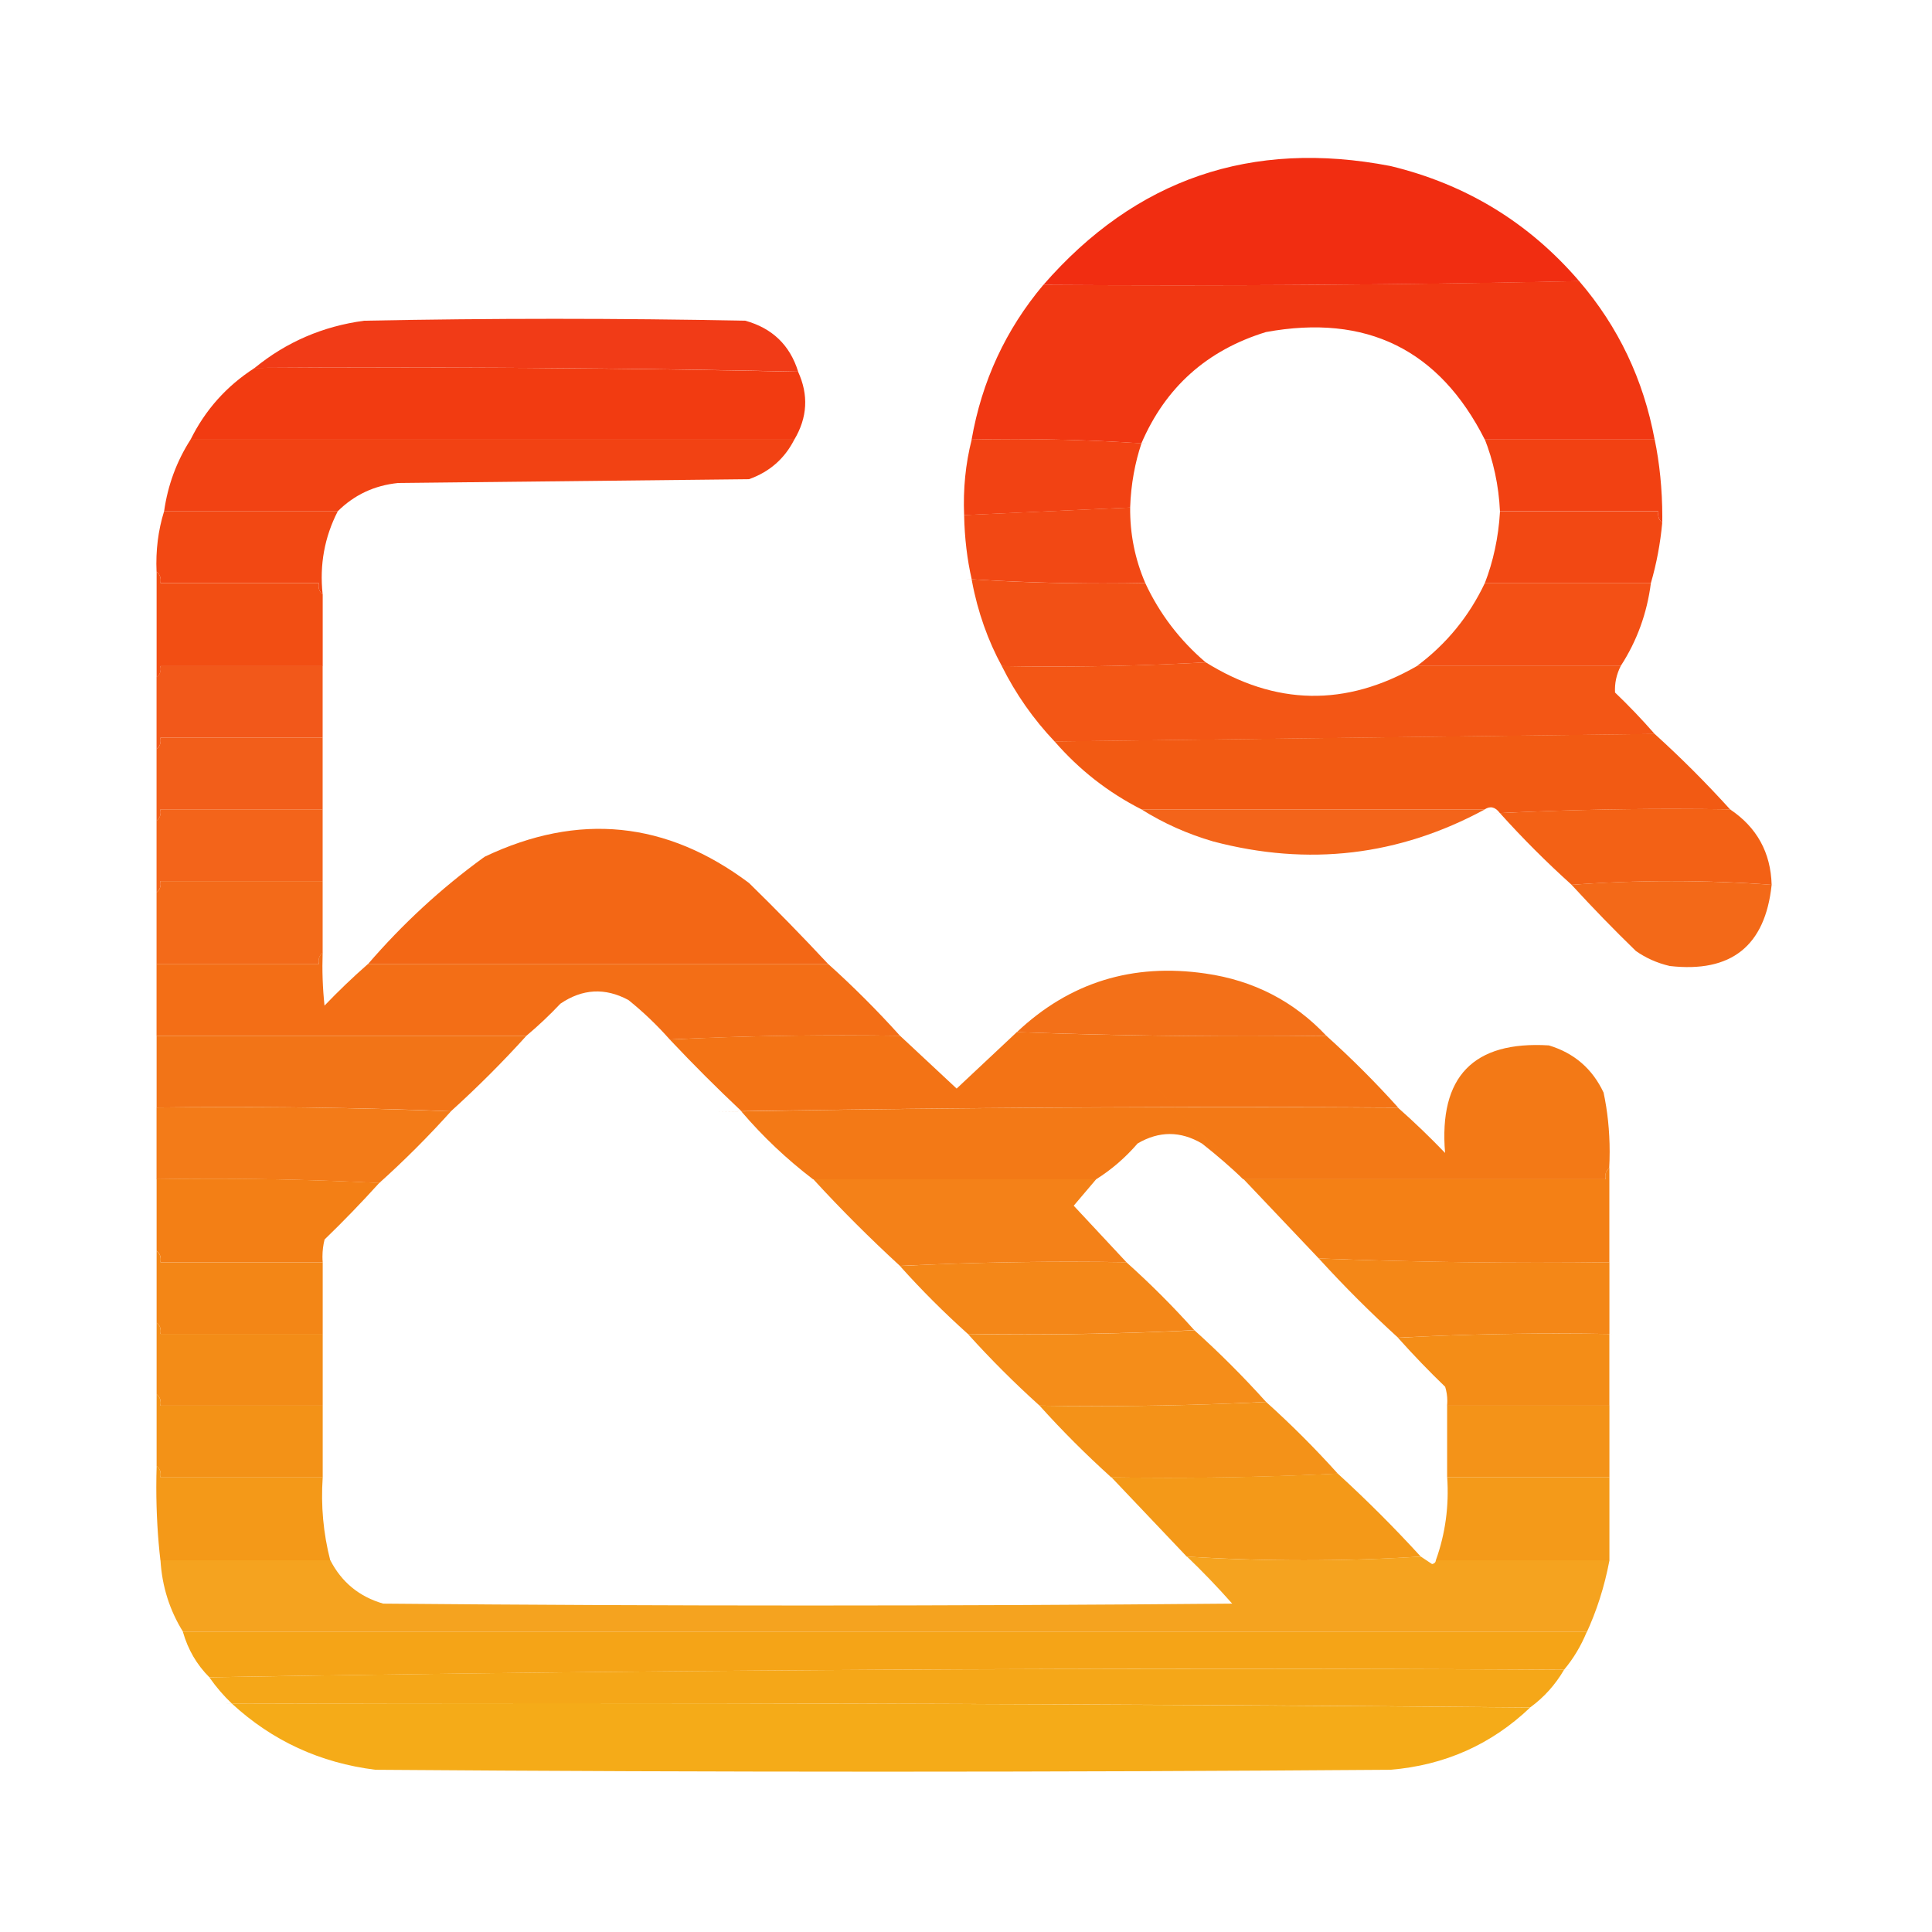 <svg version="1.1" xmlns="http://www.w3.org/2000/svg" width="32" height="32" viewBox="0 0 32 32">
<path fill="#f12d11" opacity="0.993" d="M26.156 4.656c-1.986 0.045-4.326 0.070-6.672 0.070-0.775 0-1.549-0.003-2.322-0.008l0.119 0.001c1.53-1.757 3.447-2.413 5.75-1.969 1.252 0.302 2.293 0.938 3.125 1.906z"></path>
<path fill="#f13611" opacity="0.989" d="M26.156 4.656c0.649 0.756 1.065 1.631 1.25 2.625h-2.813c-0.754-1.492-1.962-2.086-3.625-1.781-0.977 0.3-1.664 0.915-2.063 1.844-0.631-0.045-1.367-0.070-2.11-0.070-0.247 0-0.494 0.003-0.739 0.008l0.037-0.001c0.169-0.968 0.565-1.822 1.188-2.563 2.963 0.021 5.921-0 8.875-0.063z"></path>
<path fill="#f13611" opacity="0.97" d="M13.219 6.156c-2.014-0.045-4.387-0.070-6.766-0.070-0.786 0-1.571 0.003-2.355 0.008l0.121-0.001c0.524-0.428 1.128-0.689 1.813-0.781 2.104-0.042 4.208-0.042 6.313 0 0.447 0.124 0.739 0.405 0.875 0.844z"></path>
<path fill="#f23b11" opacity="0.995" d="M4.219 6.094c3.005-0.021 6.005 0 9 0.063 0.176 0.384 0.155 0.759-0.063 1.125h-10c0.244-0.494 0.598-0.89 1.063-1.188z"></path>
<path fill="#f24112" opacity="0.99" d="M3.156 7.281h10c-0.161 0.317-0.411 0.535-0.75 0.656l-5.813 0.063c-0.392 0.040-0.725 0.196-1 0.469h-2.875c0.061-0.432 0.207-0.828 0.438-1.188z"></path>
<path fill="#f24112" opacity="0.989" d="M16.094 7.281c0.209-0.005 0.456-0.008 0.703-0.008 0.742 0 1.479 0.026 2.208 0.076l-0.099-0.005c-0.106 0.315-0.174 0.678-0.187 1.056l-0 0.007-2.75 0.125c-0.018-0.432 0.023-0.848 0.125-1.25z"></path>
<path fill="#f24112" opacity="0.994" d="M24.594 7.281h2.813c0.080 0.385 0.126 0.827 0.126 1.279 0 0.034-0 0.067-0.001 0.101l0-0.005c-0.056-0.044-0.077-0.107-0.063-0.188h-2.625c-0.020-0.432-0.11-0.837-0.259-1.213l0.009 0.026z"></path>
<path fill="#f24713" opacity="0.99" d="M18.719 8.406c-0.004 0.436 0.079 0.853 0.25 1.25-0.209 0.005-0.455 0.007-0.702 0.007-0.764 0-1.523-0.025-2.275-0.075l0.102 0.005c-0.073-0.316-0.118-0.682-0.125-1.057l-0-0.005 2.75-0.125z"></path>
<path fill="#f24712" opacity="0.99" d="M2.719 8.469h2.875c-0.219 0.427-0.303 0.886-0.25 1.375-0.056-0.044-0.077-0.107-0.063-0.188h-2.625c0.015-0.081-0.006-0.143-0.063-0.188-0.015-0.349 0.026-0.682 0.125-1z"></path>
<path fill="#f24712" opacity="0.991" d="M24.844 8.469h2.625c-0.015 0.081 0.006 0.143 0.063 0.188-0.032 0.347-0.095 0.68-0.188 1h-2.75c0.136-0.35 0.226-0.755 0.25-1.177l0-0.011z"></path>
<path fill="#f24e13" opacity="0.987" d="M16.094 9.594c0.65 0.044 1.408 0.070 2.173 0.070 0.247 0 0.493-0.003 0.739-0.008l-0.037 0.001c0.237 0.509 0.571 0.946 1 1.313-0.756 0.045-1.641 0.070-2.531 0.070-0.297 0-0.593-0.003-0.888-0.008l0.044 0.001c-0.227-0.415-0.4-0.897-0.495-1.407l-0.005-0.030z"></path>
<path fill="#f24e13" opacity="0.996" d="M2.594 9.469c0.057 0.044 0.077 0.107 0.063 0.188h2.625c-0.015 0.081 0.006 0.143 0.063 0.188v1.188h-2.688c0.015 0.081-0.006 0.143-0.063 0.188v-1.75z"></path>
<path fill="#f24e13" opacity="0.988" d="M24.594 9.656h2.75c-0.064 0.501-0.23 0.959-0.5 1.375h-3.375c0.489-0.364 0.864-0.823 1.125-1.375z"></path>
<path fill="#f25413" opacity="0.988" d="M19.969 10.969c1.155 0.72 2.322 0.741 3.5 0.063h3.375c-0.071 0.14-0.102 0.286-0.094 0.438 0.228 0.218 0.442 0.442 0.646 0.675l0.010 0.012-9.938 0.125c-0.352-0.371-0.644-0.787-0.875-1.25 0.251 0.005 0.547 0.008 0.844 0.008 0.89 0 1.775-0.026 2.653-0.076l-0.121 0.006z"></path>
<path fill="#f25414" opacity="0.97" d="M5.344 11.031v1.188h-2.688c0.015 0.081-0.006 0.143-0.063 0.188v-1.188c0.057-0.044 0.077-0.107 0.063-0.188h2.688z"></path>
<path fill="#f25a13" opacity="0.994" d="M27.406 12.156c0.438 0.396 0.854 0.813 1.25 1.25-0.283-0.005-0.618-0.008-0.953-0.008-1.006 0-2.006 0.026-2.999 0.076l0.139-0.006c-0.075-0.102-0.159-0.123-0.25-0.063h-5.688c-0.551-0.28-1.030-0.655-1.438-1.125l9.938-0.125z"></path>
<path fill="#f25a14" opacity="0.97" d="M5.344 12.219v1.188h-2.688c0.015 0.081-0.006 0.143-0.063 0.188v-1.188c0.057-0.044 0.077-0.107 0.063-0.188h2.688z"></path>
<path fill="#f36014" opacity="0.97" d="M5.344 13.406v1.188h-2.688c0.015 0.081-0.006 0.143-0.063 0.188v-1.188c0.057-0.044 0.077-0.107 0.063-0.188h2.688z"></path>
<path fill="#f35f13" opacity="0.967" d="M18.906 13.406h5.688c-1.422 0.77-2.922 0.947-4.5 0.531-0.426-0.124-0.822-0.301-1.188-0.531z"></path>
<path fill="#f36014" opacity="0.991" d="M28.656 13.406c0.444 0.298 0.673 0.715 0.688 1.25-0.496-0.040-1.073-0.062-1.656-0.062s-1.16 0.023-1.732 0.067l0.076-0.005c-0.417-0.375-0.813-0.771-1.188-1.188 0.854-0.045 1.854-0.070 2.86-0.070 0.335 0 0.669 0.003 1.003 0.008l-0.050-0.001z"></path>
<path fill="#f36614" opacity="0.991" d="M13.719 15.969h-7.625c0.574-0.666 1.209-1.252 1.906-1.759l0.032-0.022c1.549-0.735 3.007-0.589 4.375 0.438 0.445 0.435 0.873 0.873 1.291 1.321l0.021 0.023z"></path>
<path fill="#f36714" opacity="0.974" d="M5.344 14.594v1.188c-0.056 0.044-0.077 0.107-0.063 0.188h-2.688v-1.188c0.057-0.044 0.077-0.107 0.063-0.188h2.688z"></path>
<path fill="#f26614" opacity="0.98" d="M29.344 14.656c-0.107 1.013-0.67 1.46-1.688 1.344-0.214-0.050-0.402-0.136-0.567-0.253l0.005 0.003c-0.363-0.352-0.709-0.709-1.045-1.075l-0.017-0.019c0.496-0.040 1.073-0.062 1.656-0.062s1.16 0.023 1.732 0.067l-0.076-0.005z"></path>
<path fill="#f36d14" opacity="0.986" d="M5.344 15.781c-0.010 0.292 0 0.584 0.031 0.875 0.228-0.238 0.462-0.463 0.706-0.677l0.013-0.011h7.625c0.417 0.375 0.813 0.771 1.188 1.188-0.283-0.005-0.618-0.008-0.953-0.008-1.006 0-2.006 0.026-2.999 0.076l0.139-0.006c-0.211-0.238-0.436-0.453-0.677-0.648l-0.011-0.008c-0.385-0.206-0.76-0.186-1.125 0.063-0.176 0.187-0.36 0.36-0.553 0.523l-0.010 0.008h-6.125v-1.188h2.688c-0.015-0.081 0.006-0.143 0.063-0.188z"></path>
<path fill="#f36e15" opacity="0.982" d="M21.969 17.156c-0.381 0.005-0.831 0.008-1.281 0.008-1.352 0-2.698-0.026-4.037-0.076l0.193 0.006c0.873-0.823 1.915-1.146 3.125-0.969 0.794 0.114 1.461 0.458 2 1.031z"></path>
<path fill="#f37315" opacity="0.993" d="M16.844 17.094c1.146 0.045 2.492 0.070 3.844 0.070 0.45 0 0.9-0.003 1.349-0.009l-0.068 0.001c0.417 0.375 0.813 0.771 1.188 1.188-0.807-0.005-1.762-0.008-2.718-0.008-2.868 0-5.73 0.026-8.586 0.076l0.429-0.006c-0.412-0.388-0.799-0.775-1.175-1.174l-0.013-0.014c0.854-0.045 1.854-0.070 2.86-0.070 0.335 0 0.669 0.003 1.003 0.008l-0.050-0.001c0.311 0.29 0.624 0.582 0.938 0.875 0.335-0.314 0.668-0.626 1-0.938z"></path>
<path fill="#f27315" opacity="0.986" d="M2.594 17.156h6.125c-0.396 0.438-0.813 0.854-1.25 1.25-1.091-0.045-2.37-0.070-3.656-0.070-0.429 0-0.856 0.003-1.284 0.009l0.065-0.001v-1.188z"></path>
<path fill="#f37915" opacity="0.983" d="M2.594 18.344c1.636-0.021 3.261 0 4.875 0.063-0.375 0.417-0.771 0.813-1.188 1.188-0.826-0.045-1.793-0.070-2.766-0.070-0.324 0-0.647 0.003-0.97 0.008l0.048-0.001v-1.188z"></path>
<path fill="#f37815" opacity="0.992" d="M26.656 19.344c-0.056 0.044-0.077 0.107-0.063 0.188h-6c-0.211-0.201-0.435-0.395-0.667-0.578l-0.020-0.015c-0.354-0.208-0.708-0.208-1.063 0-0.204 0.236-0.433 0.434-0.688 0.594h-4.688c-0.443-0.339-0.832-0.708-1.179-1.114l-0.009-0.011c2.427-0.045 5.289-0.070 8.157-0.070 0.956 0 1.911 0.003 2.865 0.009l-0.147-0.001c0.278 0.246 0.532 0.491 0.777 0.746l0.004 0.004c-0.105-1.264 0.468-1.857 1.719-1.781 0.418 0.126 0.72 0.386 0.906 0.781 0.064 0.294 0.101 0.632 0.101 0.979 0 0.095-0.003 0.19-0.008 0.284l0.001-0.013z"></path>
<path fill="#f48015" opacity="0.993" d="M26.656 19.344v1.563c-1.607 0.020-3.211-0.001-4.813-0.063-2.084-2.199-2.492-2.627-2.9-3.054l1.65 1.742h6c-0.015-0.081 0.006-0.143 0.063-0.188z"></path>
<path fill="#f37f15" opacity="0.998" d="M2.594 19.531c0.274-0.005 0.598-0.008 0.922-0.008 0.973 0 1.94 0.026 2.9 0.076l-0.134-0.006c-0.3 0.331-0.596 0.637-0.901 0.932l-0.005 0.005c-0.022 0.085-0.035 0.182-0.035 0.282 0 0.033 0.001 0.065 0.004 0.097l-0-0.004h-2.688c0.015-0.081-0.006-0.143-0.063-0.188v-1.188z"></path>
<path fill="#f48016" opacity="0.987" d="M13.469 19.531h4.688c-0.33 0.391-0.453 0.533-0.576 0.675l0.201-0.238c0.293 0.314 0.585 0.626 0.875 0.938-0.279-0.005-0.608-0.008-0.937-0.008-0.989 0-1.973 0.026-2.95 0.076l0.137-0.006c-0.505-0.464-0.974-0.933-1.422-1.421l-0.015-0.017z"></path>
<path fill="#f38616" d="M2.594 20.719c0.057 0.044 0.077 0.107 0.063 0.188h2.688v1.188h-2.688c0.015-0.081-0.006-0.143-0.063-0.188v-1.188z"></path>
<path fill="#f48616" opacity="0.985" d="M18.656 20.906c0.399 0.358 0.767 0.726 1.113 1.112l0.012 0.013c-0.84 0.045-1.823 0.070-2.813 0.070-0.329 0-0.658-0.003-0.986-0.008l0.049 0.001c-0.399-0.358-0.767-0.726-1.113-1.112l-0.012-0.013c0.84-0.045 1.823-0.070 2.813-0.070 0.329 0 0.658 0.003 0.986 0.008l-0.049-0.001z"></path>
<path fill="#f48616" opacity="0.991" d="M21.844 20.844c1.601 0.061 3.206 0.082 4.813 0.063v1.188c-0.26-0.005-0.567-0.008-0.875-0.008-0.923 0-1.841 0.026-2.752 0.076l0.127-0.006c-0.463-0.422-0.891-0.85-1.299-1.297l-0.014-0.015z"></path>
<path fill="#f48c17" opacity="0.988" d="M19.781 22.031c0.417 0.375 0.813 0.771 1.188 1.188-0.84 0.045-1.823 0.070-2.813 0.070-0.329 0-0.658-0.003-0.986-0.008l0.049 0.001c-0.421-0.379-0.808-0.767-1.175-1.173l-0.012-0.014c0.279 0.005 0.608 0.008 0.937 0.008 0.989 0 1.973-0.026 2.95-0.076l-0.137 0.006z"></path>
<path fill="#f38c17" d="M2.594 21.906c0.057 0.044 0.077 0.107 0.063 0.188h2.688v1.188h-2.688c0.015-0.081-0.006-0.143-0.063-0.188v-1.188z"></path>
<path fill="#f48c16" opacity="0.99" d="M26.656 22.094v1.188h-2.688c0.002-0.023 0.004-0.050 0.004-0.077 0-0.084-0.013-0.165-0.037-0.241l0.002 0.006c-0.269-0.259-0.524-0.524-0.769-0.798l-0.012-0.014c0.784-0.045 1.702-0.070 2.625-0.070 0.308 0 0.615 0.003 0.921 0.008l-0.046-0.001z"></path>
<path fill="#f39217" d="M2.594 23.094c0.057 0.044 0.077 0.107 0.063 0.188h2.688v1.188h-2.688c0.015-0.081-0.006-0.143-0.063-0.188v-1.188z"></path>
<path fill="#f49217" opacity="0.989" d="M20.969 23.219c0.417 0.375 0.813 0.771 1.188 1.188-0.84 0.045-1.823 0.070-2.813 0.070-0.329 0-0.658-0.003-0.986-0.008l0.049 0.001c-0.417-0.375-0.813-0.771-1.188-1.188 0.279 0.005 0.608 0.008 0.937 0.008 0.989 0 1.973-0.026 2.95-0.076l-0.137 0.006z"></path>
<path fill="#f49217" opacity="0.992" d="M23.969 23.281h2.688v1.188h-2.688v-1.188z"></path>
<path fill="#f49917" opacity="0.989" d="M22.156 24.406c0.479 0.438 0.938 0.896 1.375 1.375-0.579 0.040-1.256 0.062-1.938 0.062s-1.358-0.023-2.029-0.067l0.091 0.005c-1.328-1.4-1.735-1.827-2.143-2.255l0.893 0.942c0.279 0.005 0.608 0.008 0.937 0.008 0.989 0 1.973-0.026 2.95-0.076l-0.137 0.006z"></path>
<path fill="#f49918" opacity="0.997" d="M2.594 24.281c0.057 0.044 0.077 0.107 0.063 0.188h2.688c-0.032 0.47 0.010 0.928 0.125 1.375h-2.813c-0.043-0.363-0.068-0.783-0.068-1.209 0-0.124 0.002-0.248 0.006-0.371l-0 0.018z"></path>
<path fill="#f49918" opacity="0.992" d="M23.969 24.469h2.688v1.375h-2.875c0.158-0.441 0.22-0.899 0.188-1.375z"></path>
<path fill="#f5a017" opacity="0.963" d="M19.656 25.781c0.579 0.040 1.256 0.062 1.938 0.062s1.358-0.023 2.029-0.067l-0.091 0.005c0.061 0.040 0.124 0.082 0.188 0.125 0.038-0.008 0.059-0.029 0.063-0.063h2.875c-0.085 0.448-0.215 0.846-0.388 1.219l0.013-0.032h-23.25c-0.224-0.359-0.349-0.755-0.375-1.188h2.813c0.187 0.364 0.479 0.604 0.875 0.719 4.688 0.042 9.375 0.042 14.063 0-0.246-0.278-0.491-0.532-0.746-0.777l-0.004-0.004z"></path>
<path fill="#f5a417" opacity="0.998" d="M3.031 27.031h23.25c-0.095 0.231-0.22 0.44-0.375 0.625-7.5-0.042-14.979 0-22.438 0.125-0.209-0.208-0.354-0.458-0.438-0.75z"></path>
<path fill="#f5a718" opacity="0.998" d="M25.906 27.656c-0.145 0.249-0.334 0.458-0.557 0.621l-0.006 0.004c-4.792-0.045-10.454-0.070-16.122-0.070-1.891 0-3.78 0.003-5.67 0.009l0.292-0.001c-0.138-0.131-0.261-0.274-0.369-0.428l-0.006-0.009c5.006-0.090 10.911-0.141 16.828-0.141 1.972 0 3.943 0.006 5.913 0.017l-0.303-0.001z"></path>
<path fill="#f5ab18" opacity="0.995" d="M3.844 28.219c7.177-0.021 14.344 0 21.5 0.063-0.642 0.612-1.413 0.956-2.313 1.031-5.604 0.042-11.208 0.042-16.813 0-0.915-0.114-1.707-0.479-2.375-1.094z"></path>
</svg>
